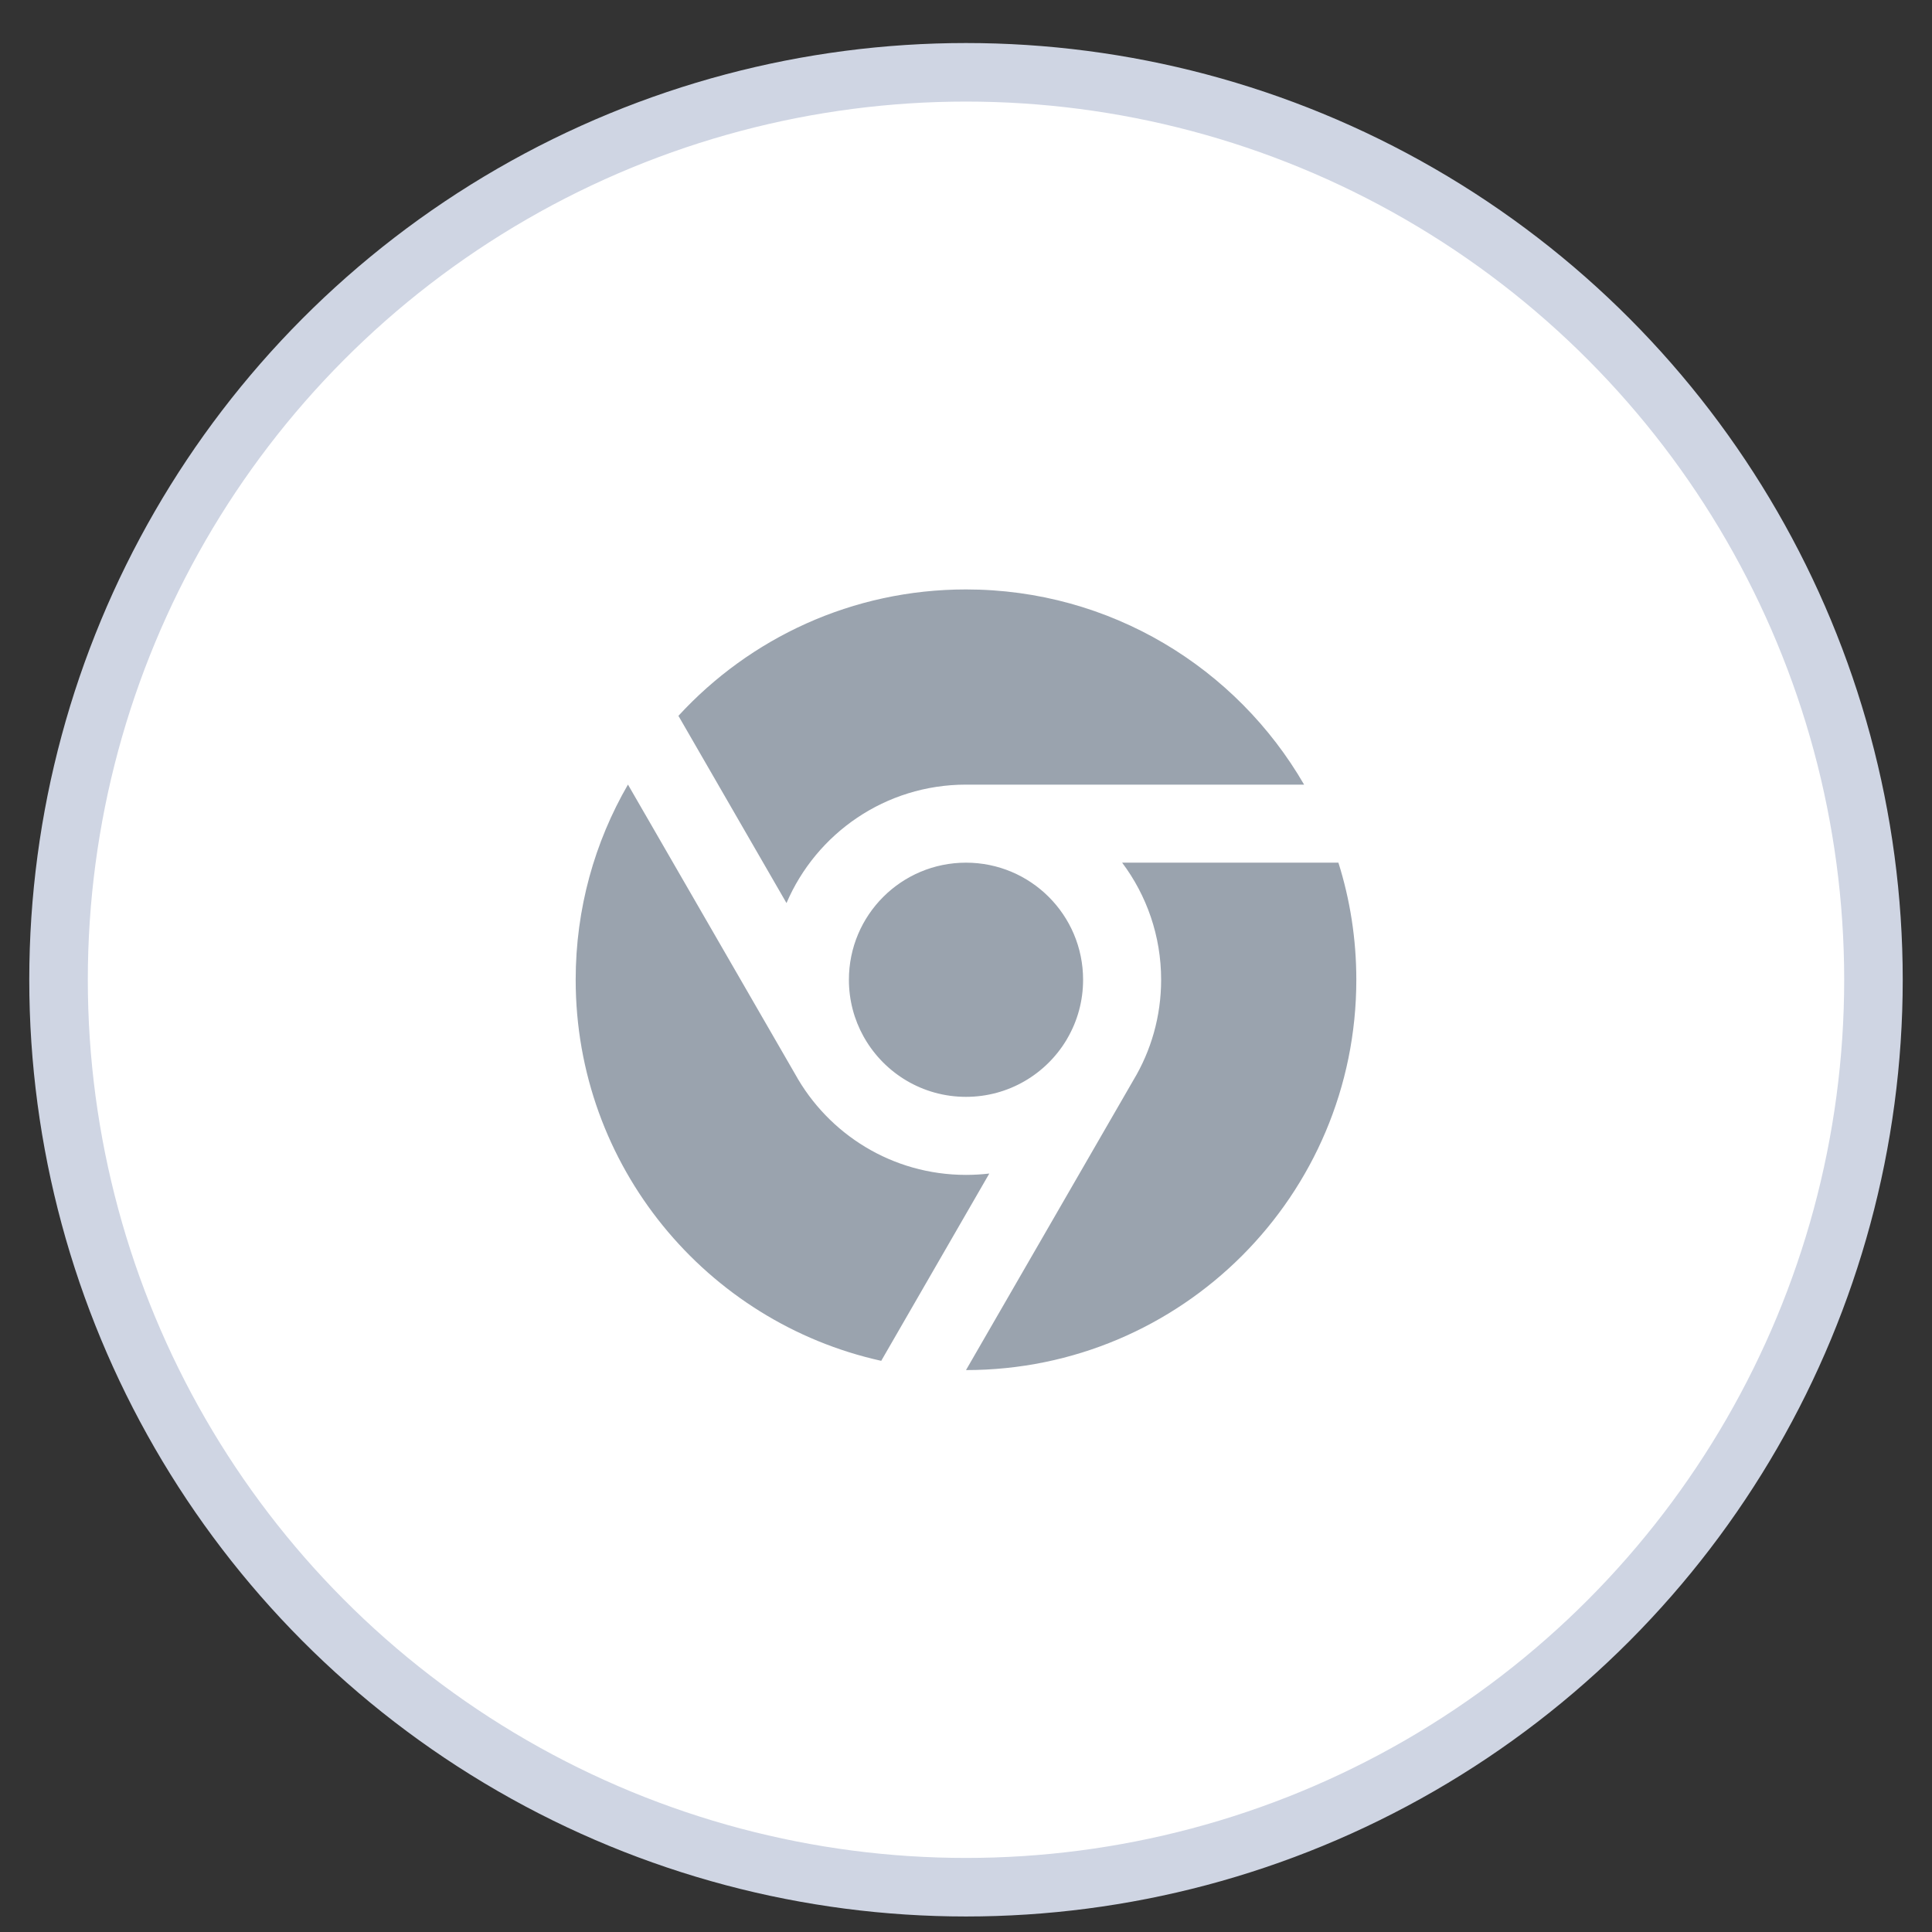 <svg xmlns="http://www.w3.org/2000/svg" width="33" height="33" viewBox="0 0 33 33" fill="none">
<rect x="0" y="0" width="33" height="33" fill="#333333" stroke="none"/>
<circle cx="16.5" cy="16.735" r="15.5" fill="white" stroke="#CFD5E3"/>
<path d="M15.052 23.244C12.066 22.583 9.833 19.92 9.833 16.735C9.833 15.52 10.158 14.382 10.726 13.401L13.581 18.346C14.149 19.373 15.243 20.068 16.5 20.068C16.635 20.068 16.768 20.06 16.898 20.045L15.052 23.244ZM16.5 23.402L19.358 18.452C19.66 17.95 19.833 17.363 19.833 16.735C19.833 15.985 19.585 15.292 19.167 14.735H22.861C23.06 15.366 23.167 16.038 23.167 16.735C23.167 20.417 20.182 23.402 16.5 23.402ZM18.215 17.765C17.865 18.346 17.228 18.735 16.5 18.735C15.76 18.735 15.114 18.333 14.768 17.735L14.749 17.702C14.59 17.415 14.5 17.086 14.5 16.735C14.5 15.63 15.395 14.735 16.5 14.735C17.605 14.735 18.5 15.63 18.5 16.735C18.5 17.099 18.403 17.441 18.232 17.735L18.215 17.765ZM11.588 12.227C12.807 10.9 14.556 10.068 16.5 10.068C18.968 10.068 21.122 11.409 22.275 13.402H16.5C15.124 13.402 13.943 14.235 13.434 15.425L11.588 12.227Z" fill="#9AA3AE"/>
</svg>